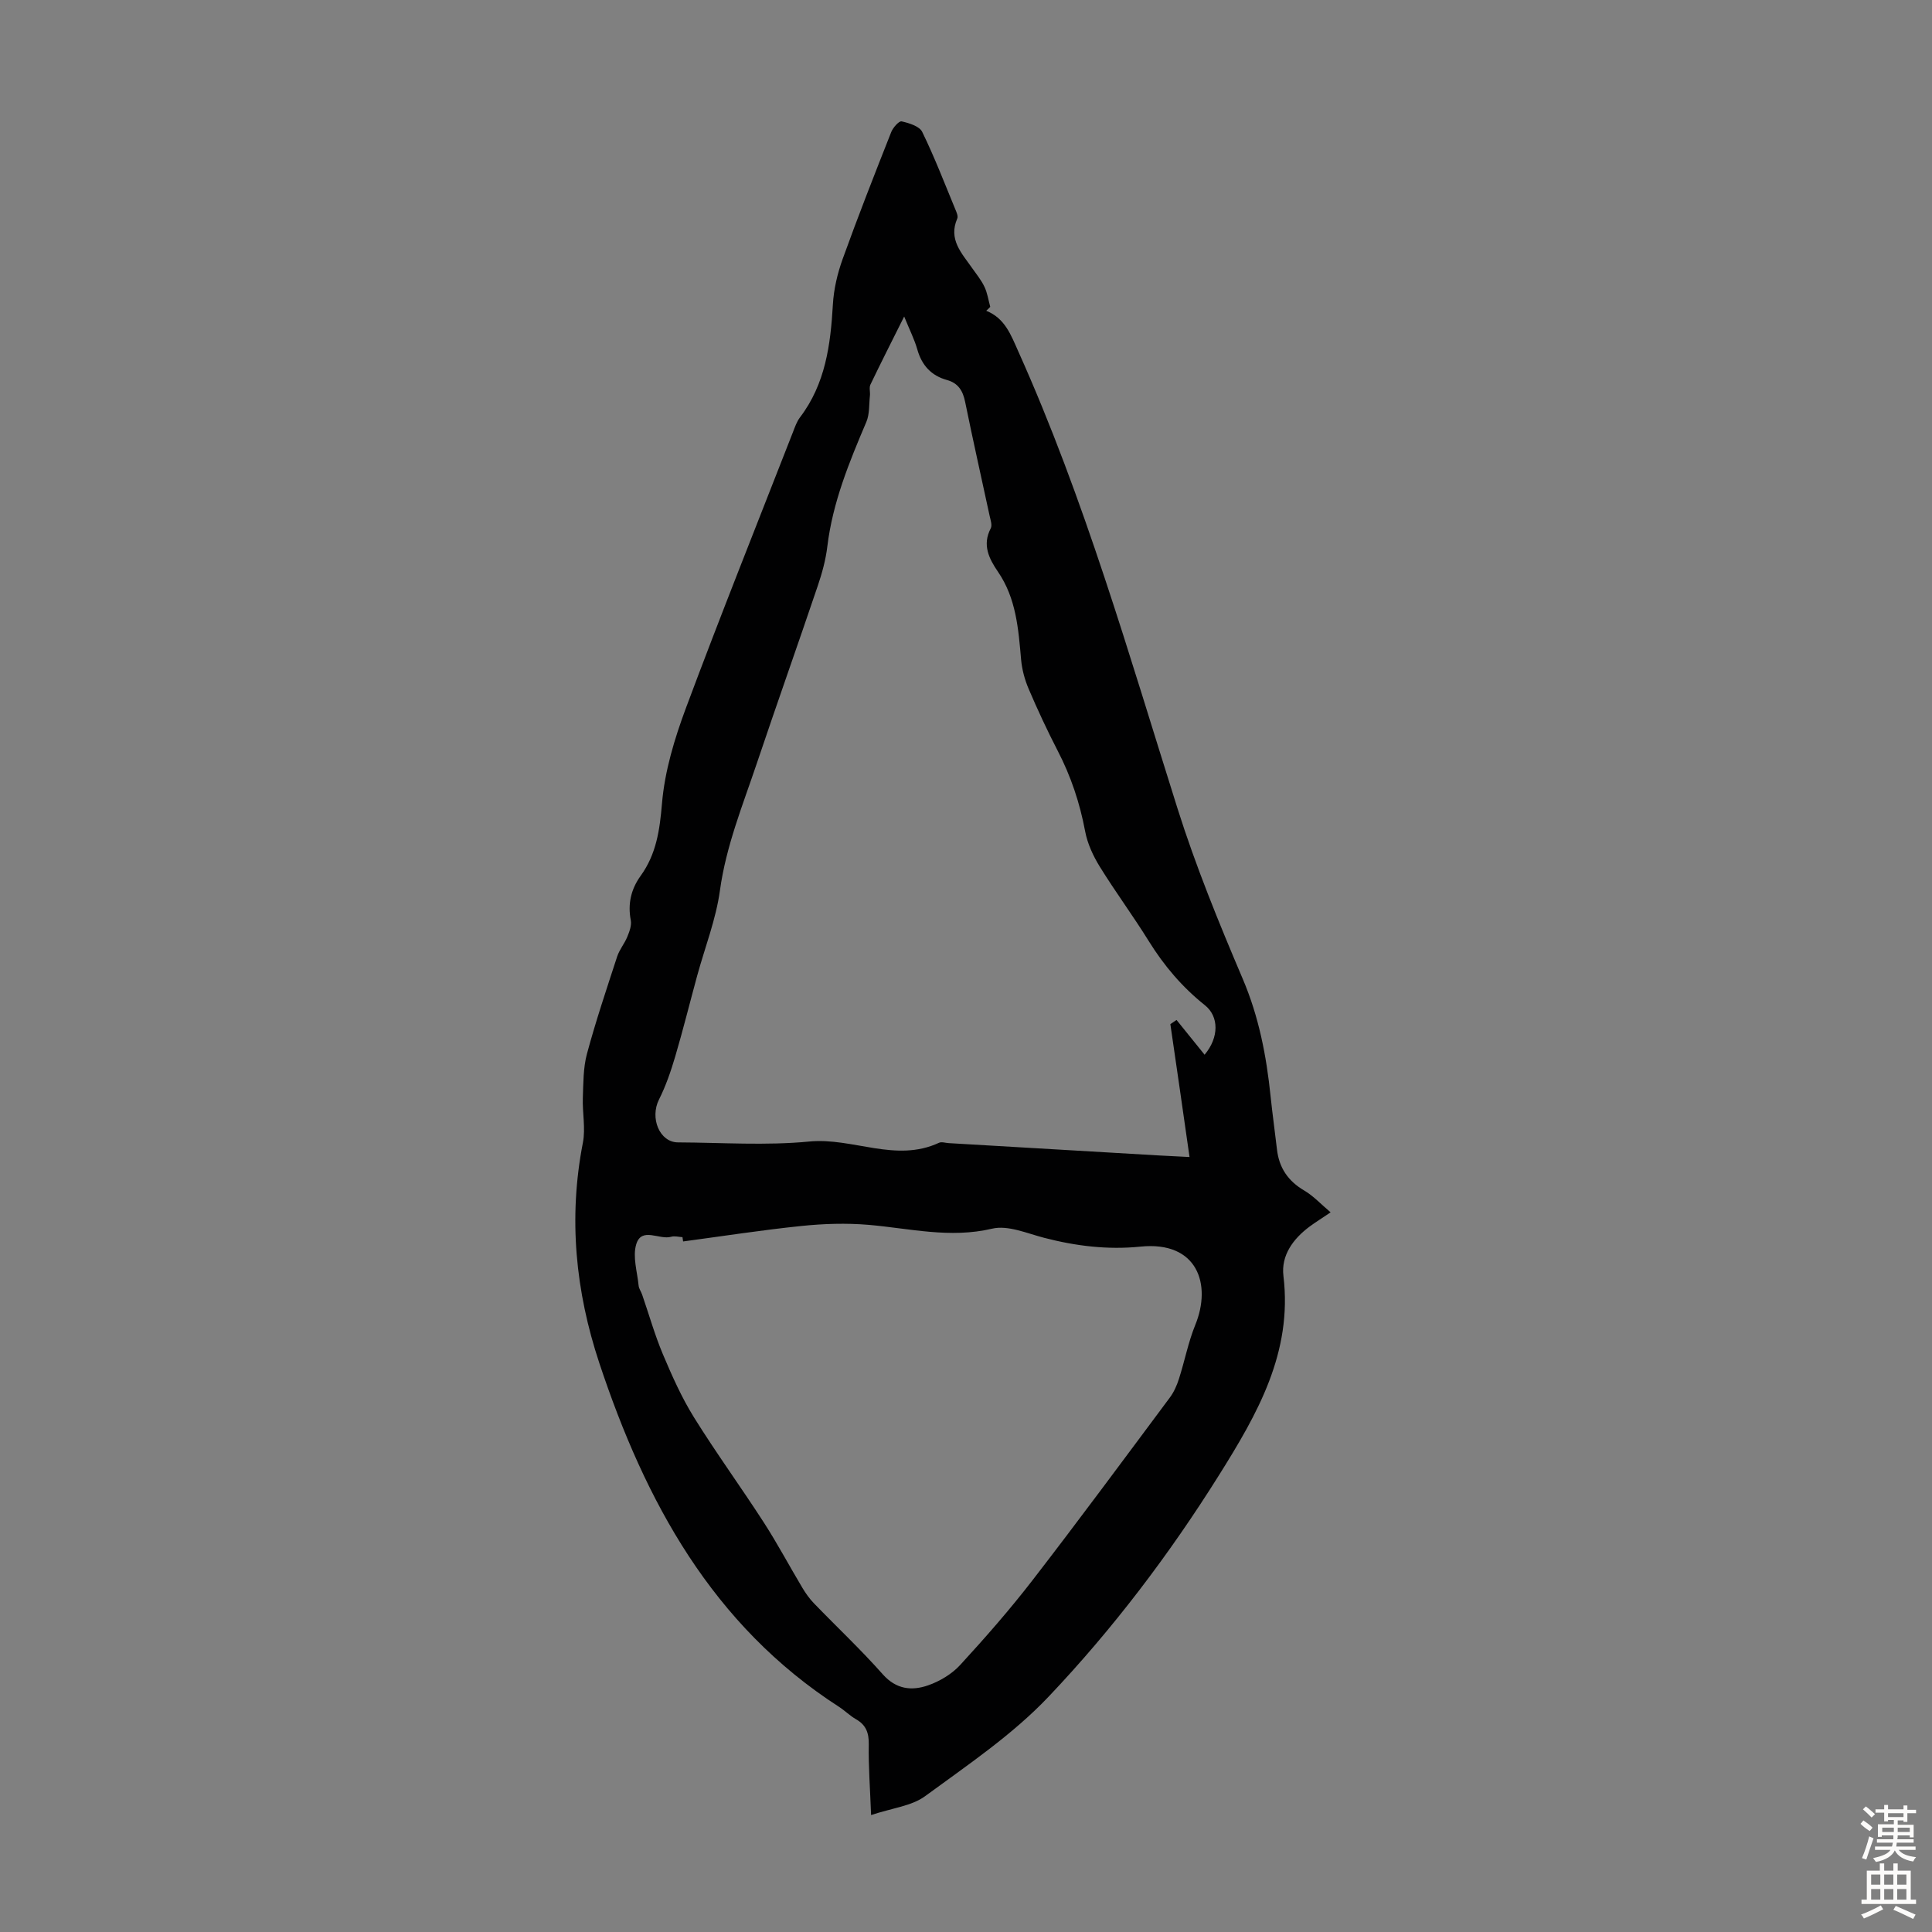 <svg enable-background="new 0 0 400 400" viewBox="0 0 400 400" xmlns="http://www.w3.org/2000/svg"><rect x="0" y="0" width="400" height="400" fill="#808080" stroke="none"/><path d="m204.19 64.34c3.88 1.56 5.1 4.98 6.63 8.4 13.73 30.57 22.89 62.7 32.94 94.55 3.79 12.02 8.59 23.75 13.53 35.36 3.35 7.86 4.91 15.96 5.77 24.31.38 3.67.9 7.33 1.32 10.99.43 3.83 2.3 6.58 5.67 8.55 1.89 1.11 3.43 2.81 5.44 4.5-1.96 1.33-3.18 2.08-4.33 2.93-3.43 2.55-5.95 5.98-5.44 10.23 1.92 15.87-5.4 28.59-13.31 41.21-10.31 16.46-22.03 31.92-35.35 45.95-7.46 7.86-16.72 14.1-25.53 20.56-2.78 2.04-6.76 2.44-11.18 3.91-.21-5.6-.56-10.11-.48-14.62.04-2.39-.56-4.04-2.66-5.23-1.25-.72-2.3-1.78-3.52-2.57-26.26-16.93-40.1-42.54-49.6-71.14-4.95-14.91-6.44-30.08-3.41-45.64.58-2.98-.12-6.19-.01-9.28.11-3.05.07-6.21.85-9.12 1.83-6.79 4.08-13.47 6.26-20.16.47-1.43 1.52-2.66 2.09-4.06.44-1.08.93-2.36.73-3.43-.67-3.43.07-6.48 2.04-9.21 3.26-4.52 3.95-9.48 4.42-15 .56-6.68 2.59-13.39 4.95-19.73 7.14-19.15 14.74-38.13 22.18-57.18.4-1.04.78-2.14 1.44-3.01 5.27-6.93 6.33-15.02 6.81-23.37.18-3.17.94-6.41 2.02-9.41 3.18-8.83 6.61-17.56 10.06-26.29.37-.93 1.61-2.33 2.15-2.21 1.55.35 3.7 1 4.27 2.19 2.54 5.21 4.63 10.65 6.85 16.02.25.6.62 1.42.4 1.91-1.88 4.31.91 7.15 3.05 10.21.9 1.28 1.92 2.52 2.58 3.92.61 1.28.82 2.76 1.2 4.15-.26.29-.54.55-.83.81zm-16.99 1.19c-2.59 5.18-4.84 9.62-6.99 14.1-.3.63-.02 1.51-.1 2.27-.2 1.83-.05 3.82-.74 5.45-3.55 8.34-6.98 16.67-8.08 25.79-.33 2.75-1.08 5.49-1.97 8.12-4.15 12.27-8.49 24.48-12.62 36.76-2.91 8.65-6.37 17.1-7.64 26.31-.82 6-3.11 11.8-4.72 17.69-1.52 5.57-2.91 11.18-4.54 16.71-.9 3.04-1.94 6.09-3.36 8.91-1.93 3.83.11 8.87 3.94 8.88 9.06.04 18.19.69 27.18-.18 9.02-.87 17.88 4.44 26.85.26.54-.25 1.32.03 1.99.07 14.49.85 28.98 1.71 43.48 2.55 2.07.12 4.13.21 6.4.33-.7-4.91-1.35-9.44-2-13.96s-1.31-9.03-1.97-13.55c.43-.29.85-.58 1.28-.87 1.93 2.39 3.86 4.79 5.81 7.2 3.02-3.6 2.98-7.93.06-10.25-4.69-3.74-8.47-8.19-11.63-13.29-3.24-5.23-6.91-10.18-10.14-15.41-1.37-2.22-2.54-4.75-3.02-7.29-1.1-5.88-2.95-11.42-5.7-16.72-2.15-4.17-4.14-8.43-5.98-12.74-.82-1.91-1.39-4.01-1.58-6.08-.56-6.36-1.01-12.69-4.79-18.21-1.85-2.71-3.3-5.55-1.5-8.99.34-.65-.04-1.74-.23-2.6-1.69-7.87-3.47-15.71-5.07-23.59-.47-2.31-1.44-3.88-3.75-4.52-3.29-.91-5.23-3.06-6.16-6.36-.58-2.05-1.59-4.02-2.71-6.79zm-45.77 191.5c-.04-.3-.08-.59-.13-.89-.78-.04-1.62-.29-2.34-.08-2.44.71-6.13-2.13-7.24 1.57-.77 2.57.22 5.68.5 8.54.06.64.51 1.23.73 1.87 1.42 4.11 2.6 8.31 4.28 12.31 1.89 4.48 3.89 8.98 6.45 13.1 4.59 7.38 9.72 14.42 14.44 21.73 2.85 4.41 5.31 9.06 8.01 13.57.68 1.14 1.47 2.25 2.39 3.2 4.74 4.91 9.73 9.59 14.25 14.7 2.79 3.14 6.01 3.45 9.36 2.29 2.43-.84 4.93-2.34 6.66-4.22 5.22-5.68 10.31-11.5 15.02-17.6 9.63-12.47 18.99-25.15 28.4-37.78.84-1.13 1.45-2.51 1.88-3.87 1.19-3.7 1.92-7.58 3.38-11.16 3.43-8.39.46-17.42-11.36-16.21-6.77.69-13.36-.12-19.92-1.82-3.55-.92-7.5-2.67-10.77-1.9-8.76 2.07-17.09-.06-25.61-.79-4.61-.39-9.32-.24-13.93.24-8.16.84-16.3 2.11-24.45 3.2z" fill="#010102"/><g fill="#fcfbfa"><path d="m385.2 377.6.6-.7c.6.4 1.3.9 1.9 1.5l-.6.7c-.8-.5-1.4-1-1.9-1.5zm.3 7.1c.6-1.4 1.1-2.9 1.5-4.5.3.1.6.3.9.4-.5 1.4-1 2.9-1.5 4.4zm.2-10.1.6-.6c.7.5 1.3 1.1 1.9 1.6l-.7.7c-.6-.6-1.2-1.2-1.8-1.7zm8.4-.8h.8v.9h1.8v.7h-1.8v1.8h-.8v-.3h-1.2v.9h3.3v2.6h-.8v-.4h-2.5c0 .3 0 .6-.1.8h3.4v.7h-3.5c0 .3-.1.6-.1.8h4v.7h-3.5c.7.9 1.9 1.3 3.6 1.5-.2.2-.4.5-.6.9-1.9-.3-3.2-1.1-3.8-2.3-.5 1.1-1.8 2-3.9 2.4-.2-.3-.4-.5-.6-.8 1.9-.4 3.1-.9 3.6-1.7h-3.2v-.7h3.5c.1-.2.1-.5.2-.8h-3.3v-.7h3.4c0-.2 0-.5 0-.8h-2.4v.3h-.8v-2.6h3.3v-.9h-1.2v.3h-.8v-1.8h-1.8v-.7h1.8v-.9h.8v.9h3.2zm-4.4 5.5h2.4c0-.3 0-.6 0-.9h-2.4zm1.2-3.1h3.2v-.8h-3.2zm4.4 2.2h-2.4v.9h2.5v-.9z"/><path d="m389.2 385.8h.9v1.5h1.9v-1.5h.9v1.5h2.7v6h1.1v.9h-11.3v-.9h1.1v-6h2.7zm.2 8.7.5.8c-1.2.6-2.5 1.3-4 1.9-.2-.3-.3-.6-.6-.8 1.6-.6 3-1.3 4.1-1.9zm-2-4.3h1.9v-2.1h-1.9zm0 3.1h1.9v-2.2h-1.9zm2.7-3.1h1.9v-2.1h-1.9zm0 3.1h1.9v-2.2h-1.9zm2.4 1.3c1.4.6 2.7 1.2 4.1 1.8l-.5.9c-1.5-.7-2.8-1.4-4.1-1.9zm2.2-6.5h-1.9v2.1h1.9zm-1.9 5.2h1.9v-2.2h-1.9z"/></g></svg>